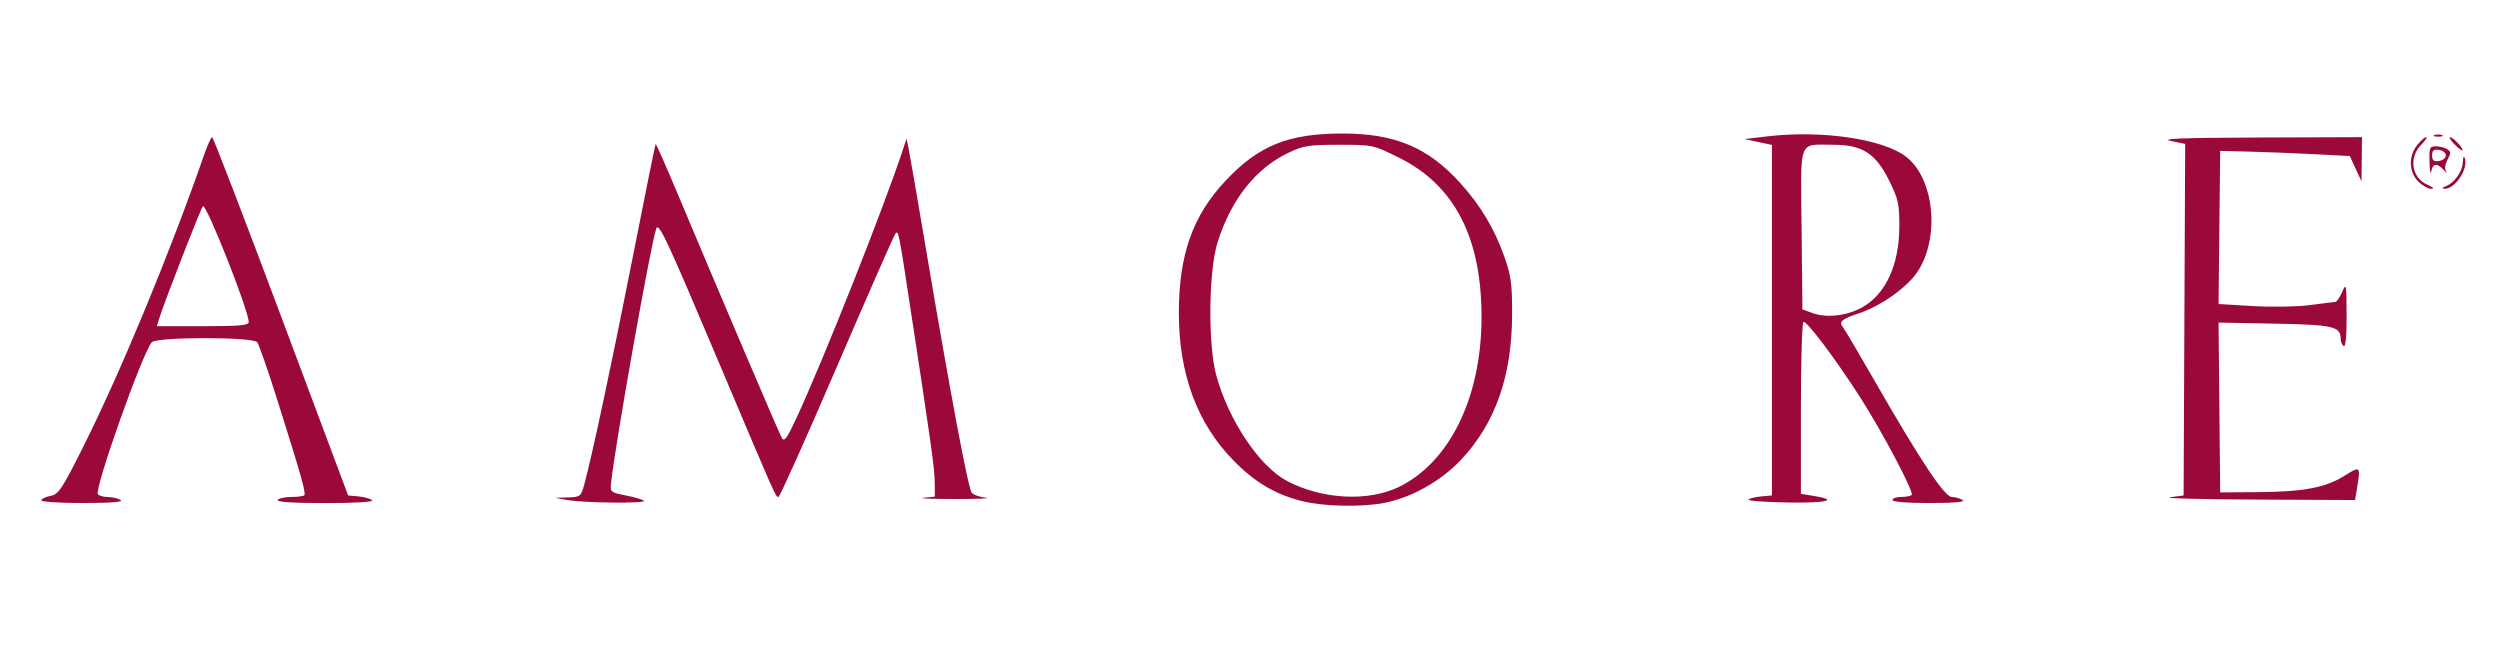 <?xml version="1.0" encoding="UTF-8" standalone="no"?> <!-- Created with Inkscape (http://www.inkscape.org/) --> <svg xmlns:dc="http://purl.org/dc/elements/1.1/" xmlns:cc="http://creativecommons.org/ns#" xmlns:rdf="http://www.w3.org/1999/02/22-rdf-syntax-ns#" xmlns:svg="http://www.w3.org/2000/svg" xmlns="http://www.w3.org/2000/svg" xmlns:sodipodi="http://sodipodi.sourceforge.net/DTD/sodipodi-0.dtd" xmlns:inkscape="http://www.inkscape.org/namespaces/inkscape" width="760" height="202" viewBox="0 0 201.083 53.446" id="svg8" inkscape:version="0.92.2 (5c3e80d, 2017-08-06)" sodipodi:docname="AMORE standard size.svg"> <defs id="defs2"></defs>  <g inkscape:groupmode="layer" id="layer2" inkscape:label="Layer 2" style="display:inline"></g> <g inkscape:label="Layer 1" inkscape:groupmode="layer" id="layer1" transform="translate(0,-243.554)" style="display:inline;opacity:1"> <path style="fill:#000000;stroke-width:0.266" d="" id="path77" inkscape:connector-curvature="0"></path> <g id="g71"></g> <path style="fill:#b79f5f;fill-opacity:1;stroke-width:1.01" d="" id="path72" inkscape:connector-curvature="0" transform="matrix(0.265,0,0,0.265,0,243.554)"></path> <g style="display:inline" transform="matrix(0.265,0,0,0.265,-12.755,180.849)" id="layer1-7" inkscape:label="Layer 1"> <g transform="matrix(0.758,0,0,0.758,166.817,-172.854)" id="g161"> <g style="display:inline" transform="matrix(1.202,0,0,1.202,-121.337,-64.508)" id="layer1-3" inkscape:label="Layer 1"> <g transform="translate(4.286,1.714)" id="g115"> <path inkscape:connector-curvature="0" id="path117" d="m 400.515,668.4 c -9.055,-2.195 -15.951,-6.232 -23.134,-13.542 -12.167,-12.382 -18.298,-28.924 -18.271,-49.295 0.026,-19.33 4.571,-32.225 15.462,-43.868 11.023,-11.784 20.901,-15.81 38.872,-15.845 17.588,-0.034 28.674,4.603 39.39,16.477 6.814,7.55 11.384,15.175 14.696,24.518 2.3,6.49 2.635,9.024 2.591,19.641 -0.082,20.212 -5.612,35.889 -16.925,47.984 -6.717,7.181 -16.756,12.794 -25.923,14.494 -7.501,1.391 -19.758,1.132 -26.759,-0.565 z m 32.01,-4.861 c 16.678,-8.189 27.165,-29.436 27.41,-55.528 0.254,-27.048 -8.773,-44.832 -27.456,-54.091 -8.677,-4.301 -8.777,-4.322 -19.974,-4.322 -10.017,0 -11.866,0.291 -16.84,2.647 -10.924,5.175 -19.158,15.568 -23.657,29.861 -2.979,9.466 -3.235,33.909 -0.463,44.19 4.041,14.988 14.384,30.457 23.611,35.315 11.718,6.169 27.111,6.963 37.367,1.927 z m -452.351,4.535 c 0,-0.489 1.362,-1.161 3.027,-1.494 2.736,-0.547 3.798,-2.146 11.052,-16.635 12.502,-24.973 28.807,-64.402 40.34,-97.553 1.02,-2.933 2.134,-5.333 2.474,-5.333 0.34,0 10.672,26.857 22.958,59.683 l 22.34,59.683 3.508,0.326 c 1.929,0.18 3.942,0.751 4.473,1.27 0.595,0.582 -5.37,0.943 -15.552,0.943 -10.753,0 -16.298,-0.355 -15.889,-1.016 0.345,-0.559 2.353,-1.016 4.462,-1.016 2.109,0 4.087,-0.253 4.396,-0.562 0.643,-0.643 -1.119,-6.868 -9.041,-31.946 -3.089,-9.778 -6.081,-18.349 -6.65,-19.048 -1.481,-1.819 -33.617,-1.804 -35.128,0.016 -3.215,3.874 -19.11,48.689 -17.94,50.581 0.326,0.527 1.823,0.966 3.326,0.974 1.504,0.009 3.419,0.459 4.258,1 1.025,0.662 -3.051,0.99 -12.444,1 -7.683,0.009 -13.968,-0.384 -13.968,-0.873 z m 69.079,-59.397 c 0,-3.869 -14.185,-39.725 -15.269,-38.597 -0.748,0.778 -13.023,32.354 -14.647,37.676 l -0.697,2.286 h 15.307 c 12.136,0 15.307,-0.283 15.307,-1.365 z m 106.159,59.27 -4.064,-0.728 4.278,-0.144 c 4.136,-0.139 4.317,-0.288 5.447,-4.462 2.663,-9.839 9.332,-41.125 16.187,-75.937 4.016,-20.394 7.414,-37.199 7.553,-37.345 0.138,-0.146 3.371,7.168 7.184,16.254 13.961,33.267 33.853,79.897 34.825,81.633 0.825,1.475 1.648,0.388 4.75,-6.268 9.044,-19.41 29.688,-71.48 35.815,-90.338 l 0.99,-3.048 0.659,3.048 c 0.363,1.676 2.971,16.762 5.797,33.524 8.045,47.725 14.095,79.959 15.273,81.379 0.594,0.716 2.759,1.478 4.812,1.695 2.053,0.217 -2.668,0.394 -10.49,0.394 -7.822,0 -12.508,-0.179 -10.413,-0.398 l 3.81,-0.398 -0.044,-4.764 c -0.043,-4.605 -1.062,-11.912 -8.033,-57.589 -4.006,-26.248 -4.038,-26.407 -5.041,-25.29 -0.448,0.5 -9.223,20.448 -19.499,44.329 -10.276,23.881 -19.043,43.424 -19.482,43.429 -0.937,0.01 -0.636,0.689 -20.207,-45.636 -17.017,-40.279 -19.705,-46.014 -20.508,-43.753 -1.848,5.206 -13.75,72.251 -15.058,84.825 -0.304,2.926 -0.108,3.088 4.934,4.063 2.888,0.559 5.593,1.359 6.011,1.778 0.943,0.947 -19.94,0.739 -25.484,-0.254 z m 393.413,-0.146 c 0.41,-0.399 2.346,-0.871 4.302,-1.051 l 3.556,-0.326 v -58.381 -58.381 l -4.571,-0.983 -4.571,-0.983 7.619,-0.896 c 18.073,-2.125 38.428,0.846 46.149,6.736 9.577,7.305 11.47,27.33 3.657,38.686 -3.466,5.038 -12.146,11.151 -19.099,13.453 -5.869,1.942 -6.979,2.85 -5.596,4.578 0.578,0.722 5.513,9.084 10.967,18.583 14.95,26.037 22.97,38.076 25.383,38.103 1.117,0.013 2.717,0.466 3.556,1.008 1.03,0.666 -2.511,0.99 -10.921,1 -7.629,0.01 -12.444,-0.378 -12.444,-1 0,-0.559 1.295,-1.016 2.878,-1.016 1.583,0 3.183,-0.305 3.556,-0.677 0.862,-0.862 -9.857,-21.144 -17.269,-32.676 -8.254,-12.842 -17.829,-25.551 -18.799,-24.951 -0.463,0.286 -0.842,13.288 -0.842,28.893 v 28.372 l 4.086,0.653 c 8.776,1.403 4.712,2.458 -8.567,2.224 -7.576,-0.134 -13.438,-0.569 -13.027,-0.968 z m 37.919,-64.028 c 7.878,-4.428 12.343,-14.16 12.376,-26.978 0.019,-7.392 -0.358,-9.13 -3.26,-15.025 -4.581,-9.305 -9.006,-12.172 -18.786,-12.172 -11.767,0 -10.816,-2.551 -10.504,28.165 l 0.271,26.692 3.556,1.266 c 4.617,1.644 11.393,0.836 16.347,-1.948 z m 102.51,63.26 4.571,-0.609 0.262,-58.555 0.262,-58.555 -4.834,-1.007 c -3.594,-0.749 3.96,-1.038 29.452,-1.127 l 34.286,-0.12 -0.086,7.365 -0.086,7.365 -1.941,-4.217 -1.941,-4.217 -11.434,-0.598 c -6.289,-0.329 -16.005,-0.717 -21.593,-0.862 l -10.159,-0.264 -0.271,25.512 -0.271,25.512 11.446,0.678 c 6.304,0.373 14.869,0.222 19.065,-0.337 4.19,-0.559 7.984,-1.03 8.43,-1.047 0.446,-0.017 1.457,-1.517 2.246,-3.333 1.353,-3.114 1.437,-2.677 1.475,7.679 0.026,7.071 -0.322,10.757 -0.976,10.353 -0.559,-0.345 -1.016,-1.459 -1.016,-2.475 0,-4.047 -2.531,-4.62 -22.012,-4.987 l -18.655,-0.351 0.27,28.288 0.27,28.288 12.698,-0.091 c 15.165,-0.108 22.51,-1.515 28.826,-5.52 5.179,-3.284 5.287,-3.167 4.046,4.341 l -0.63,3.81 -33.137,-0.153 c -18.225,-0.084 -31.08,-0.427 -28.566,-0.762 z m 82.747,-105.198 c -3.143,-3.143 -3.311,-8.384 -0.388,-12.1 1.158,-1.472 2.509,-2.677 3.001,-2.677 0.493,0 -0.226,1.122 -1.598,2.494 -4.247,4.247 -3.238,11.056 1.976,13.326 1.977,0.861 2.47,1.386 1.326,1.411 -1.003,0.022 -2.946,-1.082 -4.317,-2.454 z m 9.334,1.486 c 2.868,-1.157 5.422,-4.907 5.522,-8.108 0.044,-1.412 0.317,-1.977 0.607,-1.254 1.391,3.468 -3.162,10.449 -6.72,10.305 -1.041,-0.042 -0.838,-0.367 0.591,-0.943 z m -5.594,-7.882 c -0.127,-4.899 0.048,-5.332 2.147,-5.318 1.257,0.009 2.95,0.436 3.763,0.95 1.26,0.797 1.274,1.313 0.101,3.505 -0.865,1.616 -1.036,3.073 -0.461,3.923 0.503,0.744 0.156,0.531 -0.772,-0.473 -2.266,-2.453 -3.668,-2.299 -4.2,0.46 -0.242,1.257 -0.502,-0.114 -0.579,-3.048 z m 5.449,-2.286 c 0,-0.838 -1.029,-1.67 -2.286,-1.848 -1.759,-0.25 -2.286,0.176 -2.286,1.848 0,1.672 0.527,2.098 2.286,1.848 1.257,-0.179 2.286,-1.01 2.286,-1.848 z m 2.83,-3.758 c -1.237,-1.285 -1.879,-2.337 -1.427,-2.337 0.991,0 4.687,3.95 4.094,4.375 -0.229,0.165 -1.429,-0.753 -2.666,-2.038 z m -6.639,-3.01 c 0.698,-0.282 1.841,-0.282 2.54,0 0.698,0.282 0.127,0.512 -1.27,0.512 -1.397,0 -1.968,-0.231 -1.27,-0.512 z" style="fill:#9b0939;stroke-width:1.016"></path> </g> </g> </g> </g> </g> </svg> 